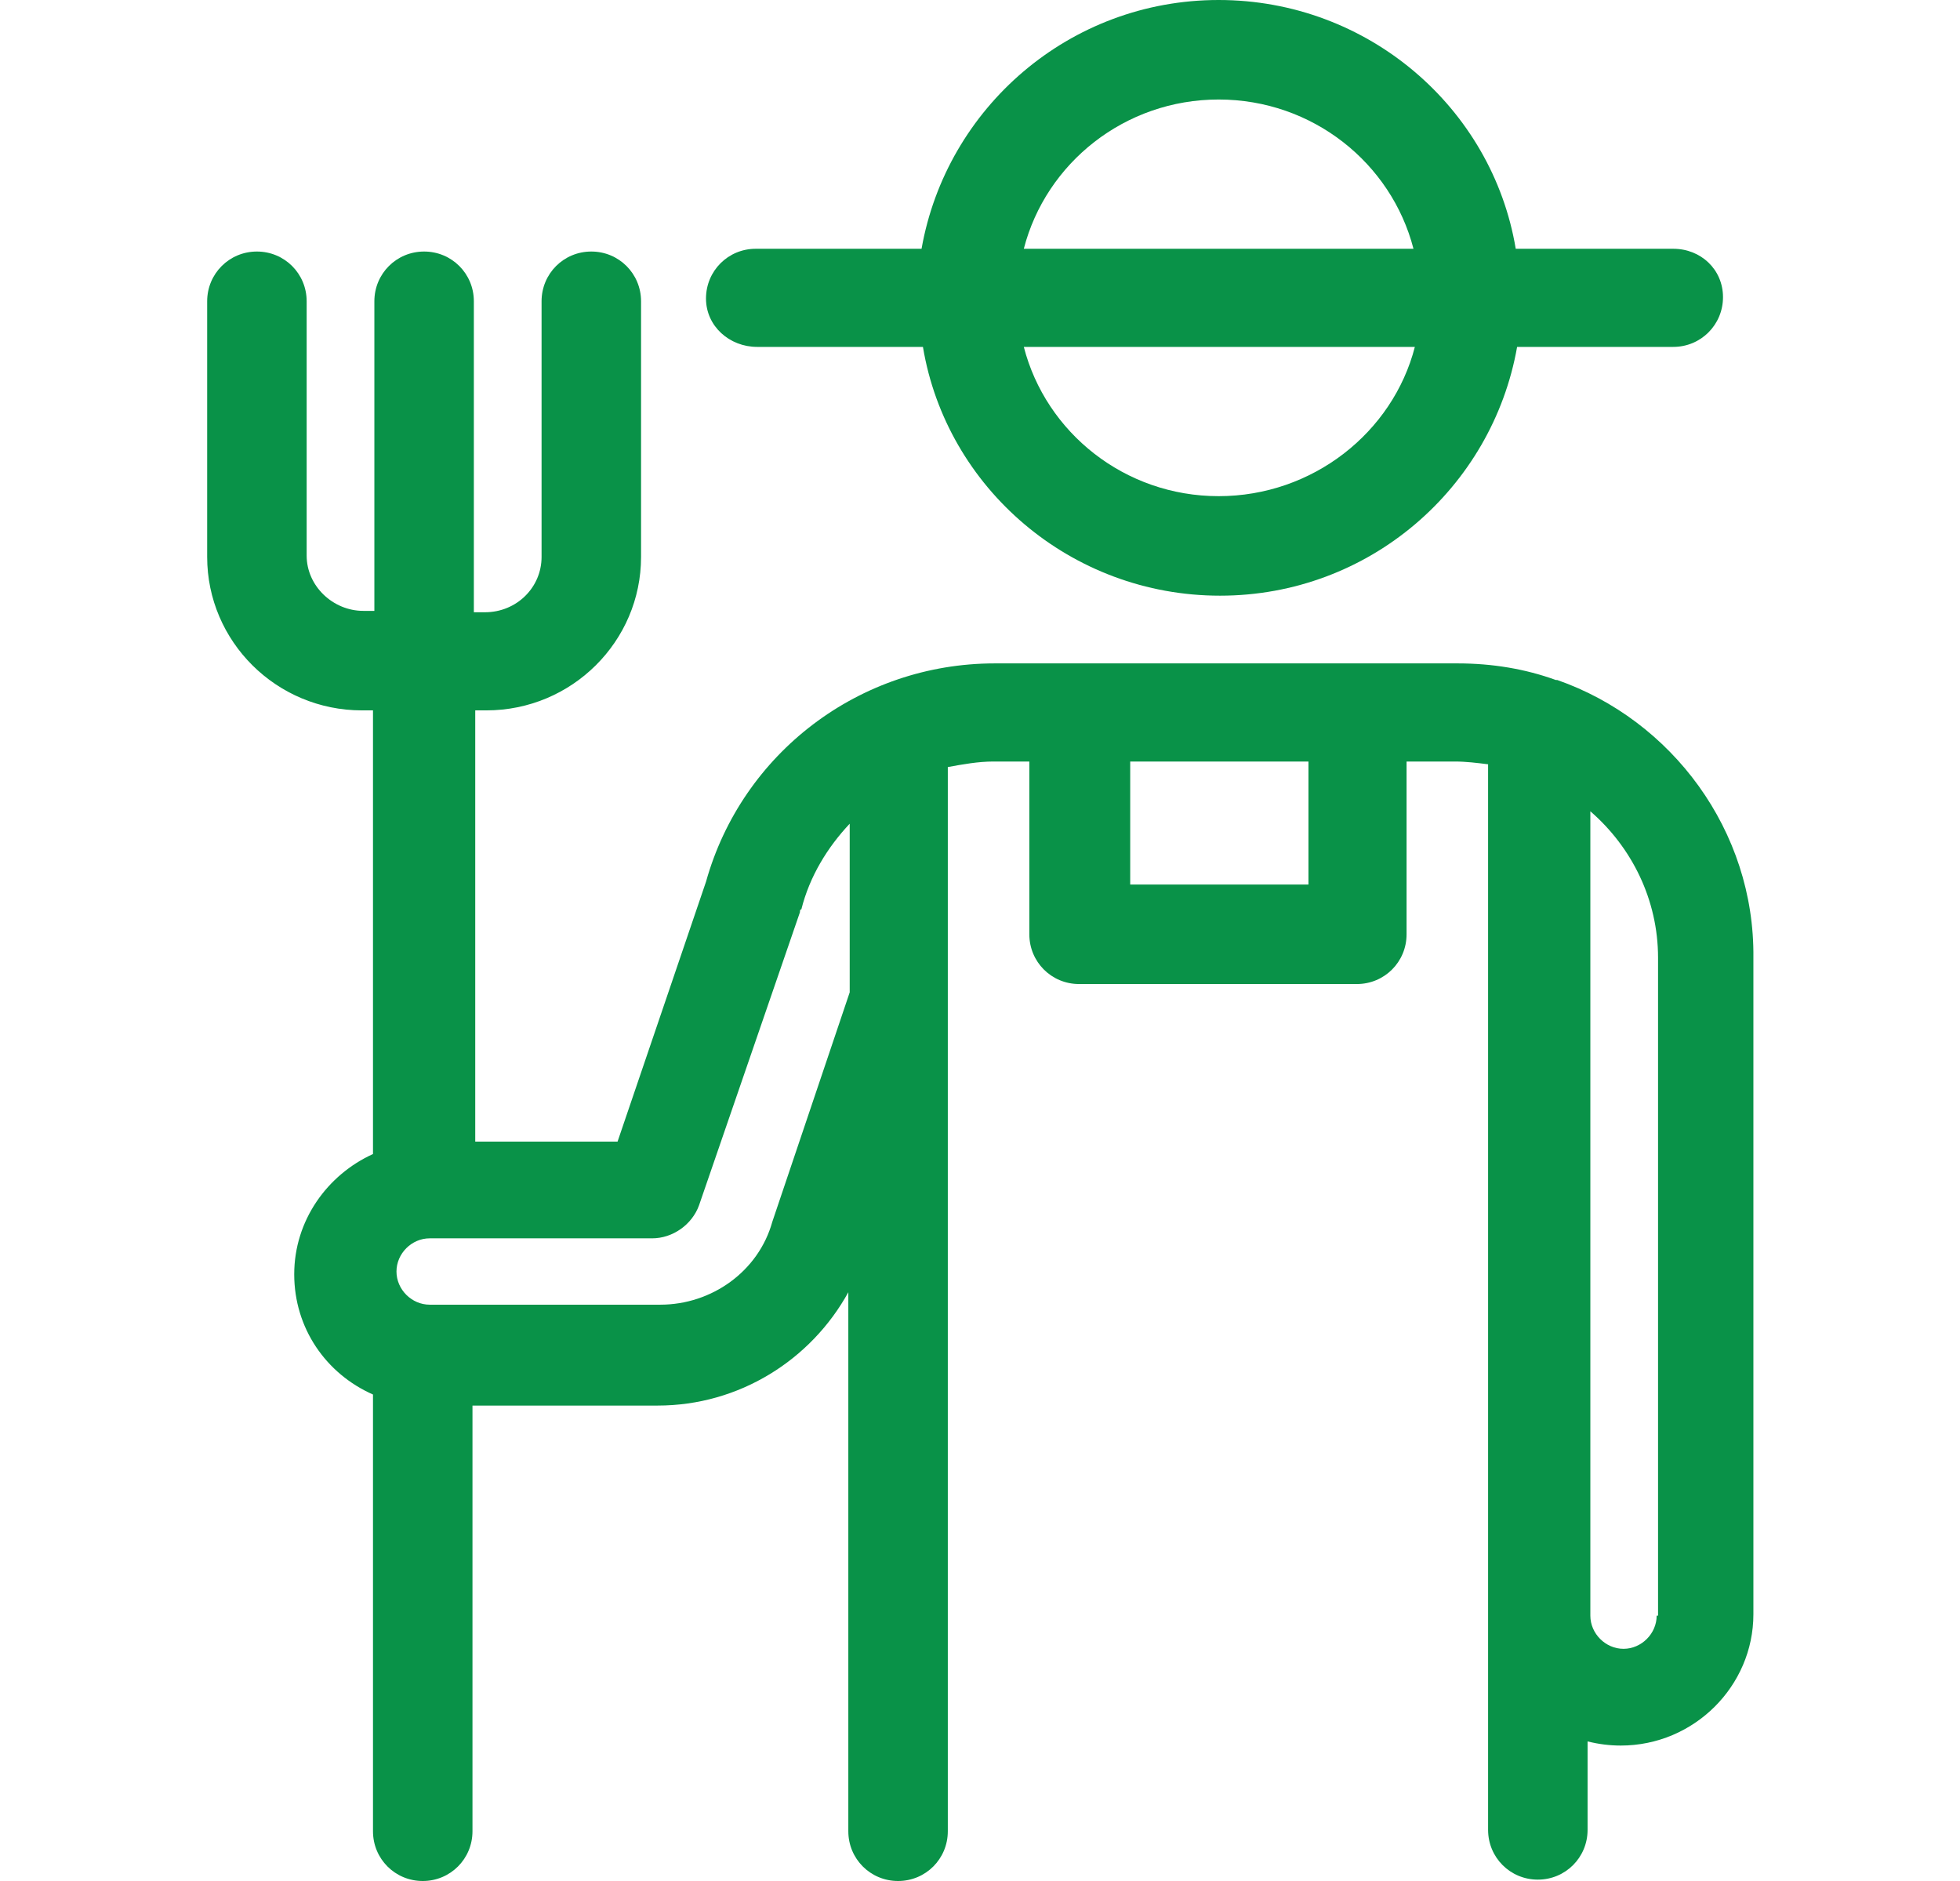 <?xml version="1.0" encoding="UTF-8"?> <svg xmlns="http://www.w3.org/2000/svg" width="1807" height="1734" viewBox="0 0 1807 1734" fill="none"><path d="M1435.63 626.839H1434.35C1406.33 616.646 1375.75 611.55 1343.9 611.55H1253.45H996.121H917.138C792.293 611.55 684.009 694.364 650.887 812.852L569.356 1052.38H438.142V654.868H448.333C527.316 654.868 591.013 591.165 591.013 513.447V277.745C591.013 252.264 570.63 231.879 545.151 231.879C519.673 231.879 499.29 252.264 499.29 277.745V513.447C499.29 541.477 476.359 564.41 447.059 564.41H436.868V277.745C436.868 252.264 416.485 231.879 391.006 231.879C365.528 231.879 345.145 252.264 345.145 277.745V563.136H334.954C306.927 563.136 282.723 540.203 282.723 512.173V277.745C282.723 252.264 262.34 231.879 236.861 231.879C211.383 231.879 191 252.264 191 277.745V513.447C191 591.165 254.696 654.868 333.68 654.868H343.871V1063.84C301.832 1082.95 271.257 1125 271.257 1174.69C271.257 1224.38 300.558 1266.42 343.871 1285.53V1688.13C343.871 1713.62 364.254 1734 389.732 1734C415.211 1734 435.594 1713.62 435.594 1688.13V1295.72H606.3C681.461 1295.72 747.706 1253.68 782.102 1191.25V1688.13C782.102 1713.62 802.484 1734 827.963 1734C853.441 1734 873.824 1713.62 873.824 1688.13V921.148V865.089V707.105C887.837 704.557 901.851 702.009 915.864 702.009H948.986V861.267C948.986 886.748 969.369 907.133 994.847 907.133H1250.91C1276.38 907.133 1296.77 886.748 1296.77 861.267V702.009H1341.35C1351.55 702.009 1361.74 703.283 1371.93 704.557V1489.38V1686.86C1371.93 1712.34 1392.31 1732.73 1417.79 1732.73C1443.27 1732.73 1463.65 1712.34 1463.65 1686.86V1605.32C1473.84 1607.87 1484.03 1609.14 1494.23 1609.14C1561.74 1609.14 1616.52 1554.36 1616.52 1488.11V882.926C1617.8 765.712 1541.36 663.787 1435.63 626.839ZM712.036 1126.27C699.296 1172.14 655.983 1202.72 608.848 1202.72H396.102C379.541 1202.72 365.528 1188.7 365.528 1172.14C365.528 1155.58 379.541 1141.56 396.102 1141.56H601.204C620.313 1141.56 638.148 1128.82 644.518 1110.98L737.514 840.882C737.514 839.608 737.514 838.334 738.788 838.334C746.432 807.756 762.993 781.001 783.375 759.342V865.089V914.777L712.036 1126.27ZM1206.32 815.4H1041.98V702.009H1206.32V815.4ZM1527.35 1489.38C1527.35 1505.94 1513.33 1519.96 1496.77 1519.96C1480.21 1519.96 1466.2 1505.94 1466.2 1489.38V747.875C1504.42 781.001 1528.62 829.415 1528.62 882.926V1489.38H1527.35Z" fill="#099248"></path><path d="M698.023 319.79H850.894C872.551 449.745 987.204 549.122 1124.79 549.122C1262.37 549.122 1375.75 449.745 1398.68 319.79H1542.64C1568.11 319.79 1588.5 299.405 1588.5 273.924C1588.5 248.443 1568.11 229.332 1542.64 229.332H1397.41C1375.75 99.377 1261.1 0 1123.51 0C985.93 0 872.551 99.377 849.62 229.332H696.749C671.27 229.332 650.888 249.717 650.888 275.198C650.888 300.679 672.544 319.79 698.023 319.79ZM1123.51 457.389C1036.89 457.389 964.273 398.782 943.891 319.79H1304.41C1284.03 398.782 1210.14 457.389 1123.51 457.389ZM1123.51 91.733C1210.14 91.733 1282.75 150.34 1303.14 229.332H943.891C964.273 150.34 1036.89 91.733 1123.51 91.733Z" fill="#099248"></path></svg> 